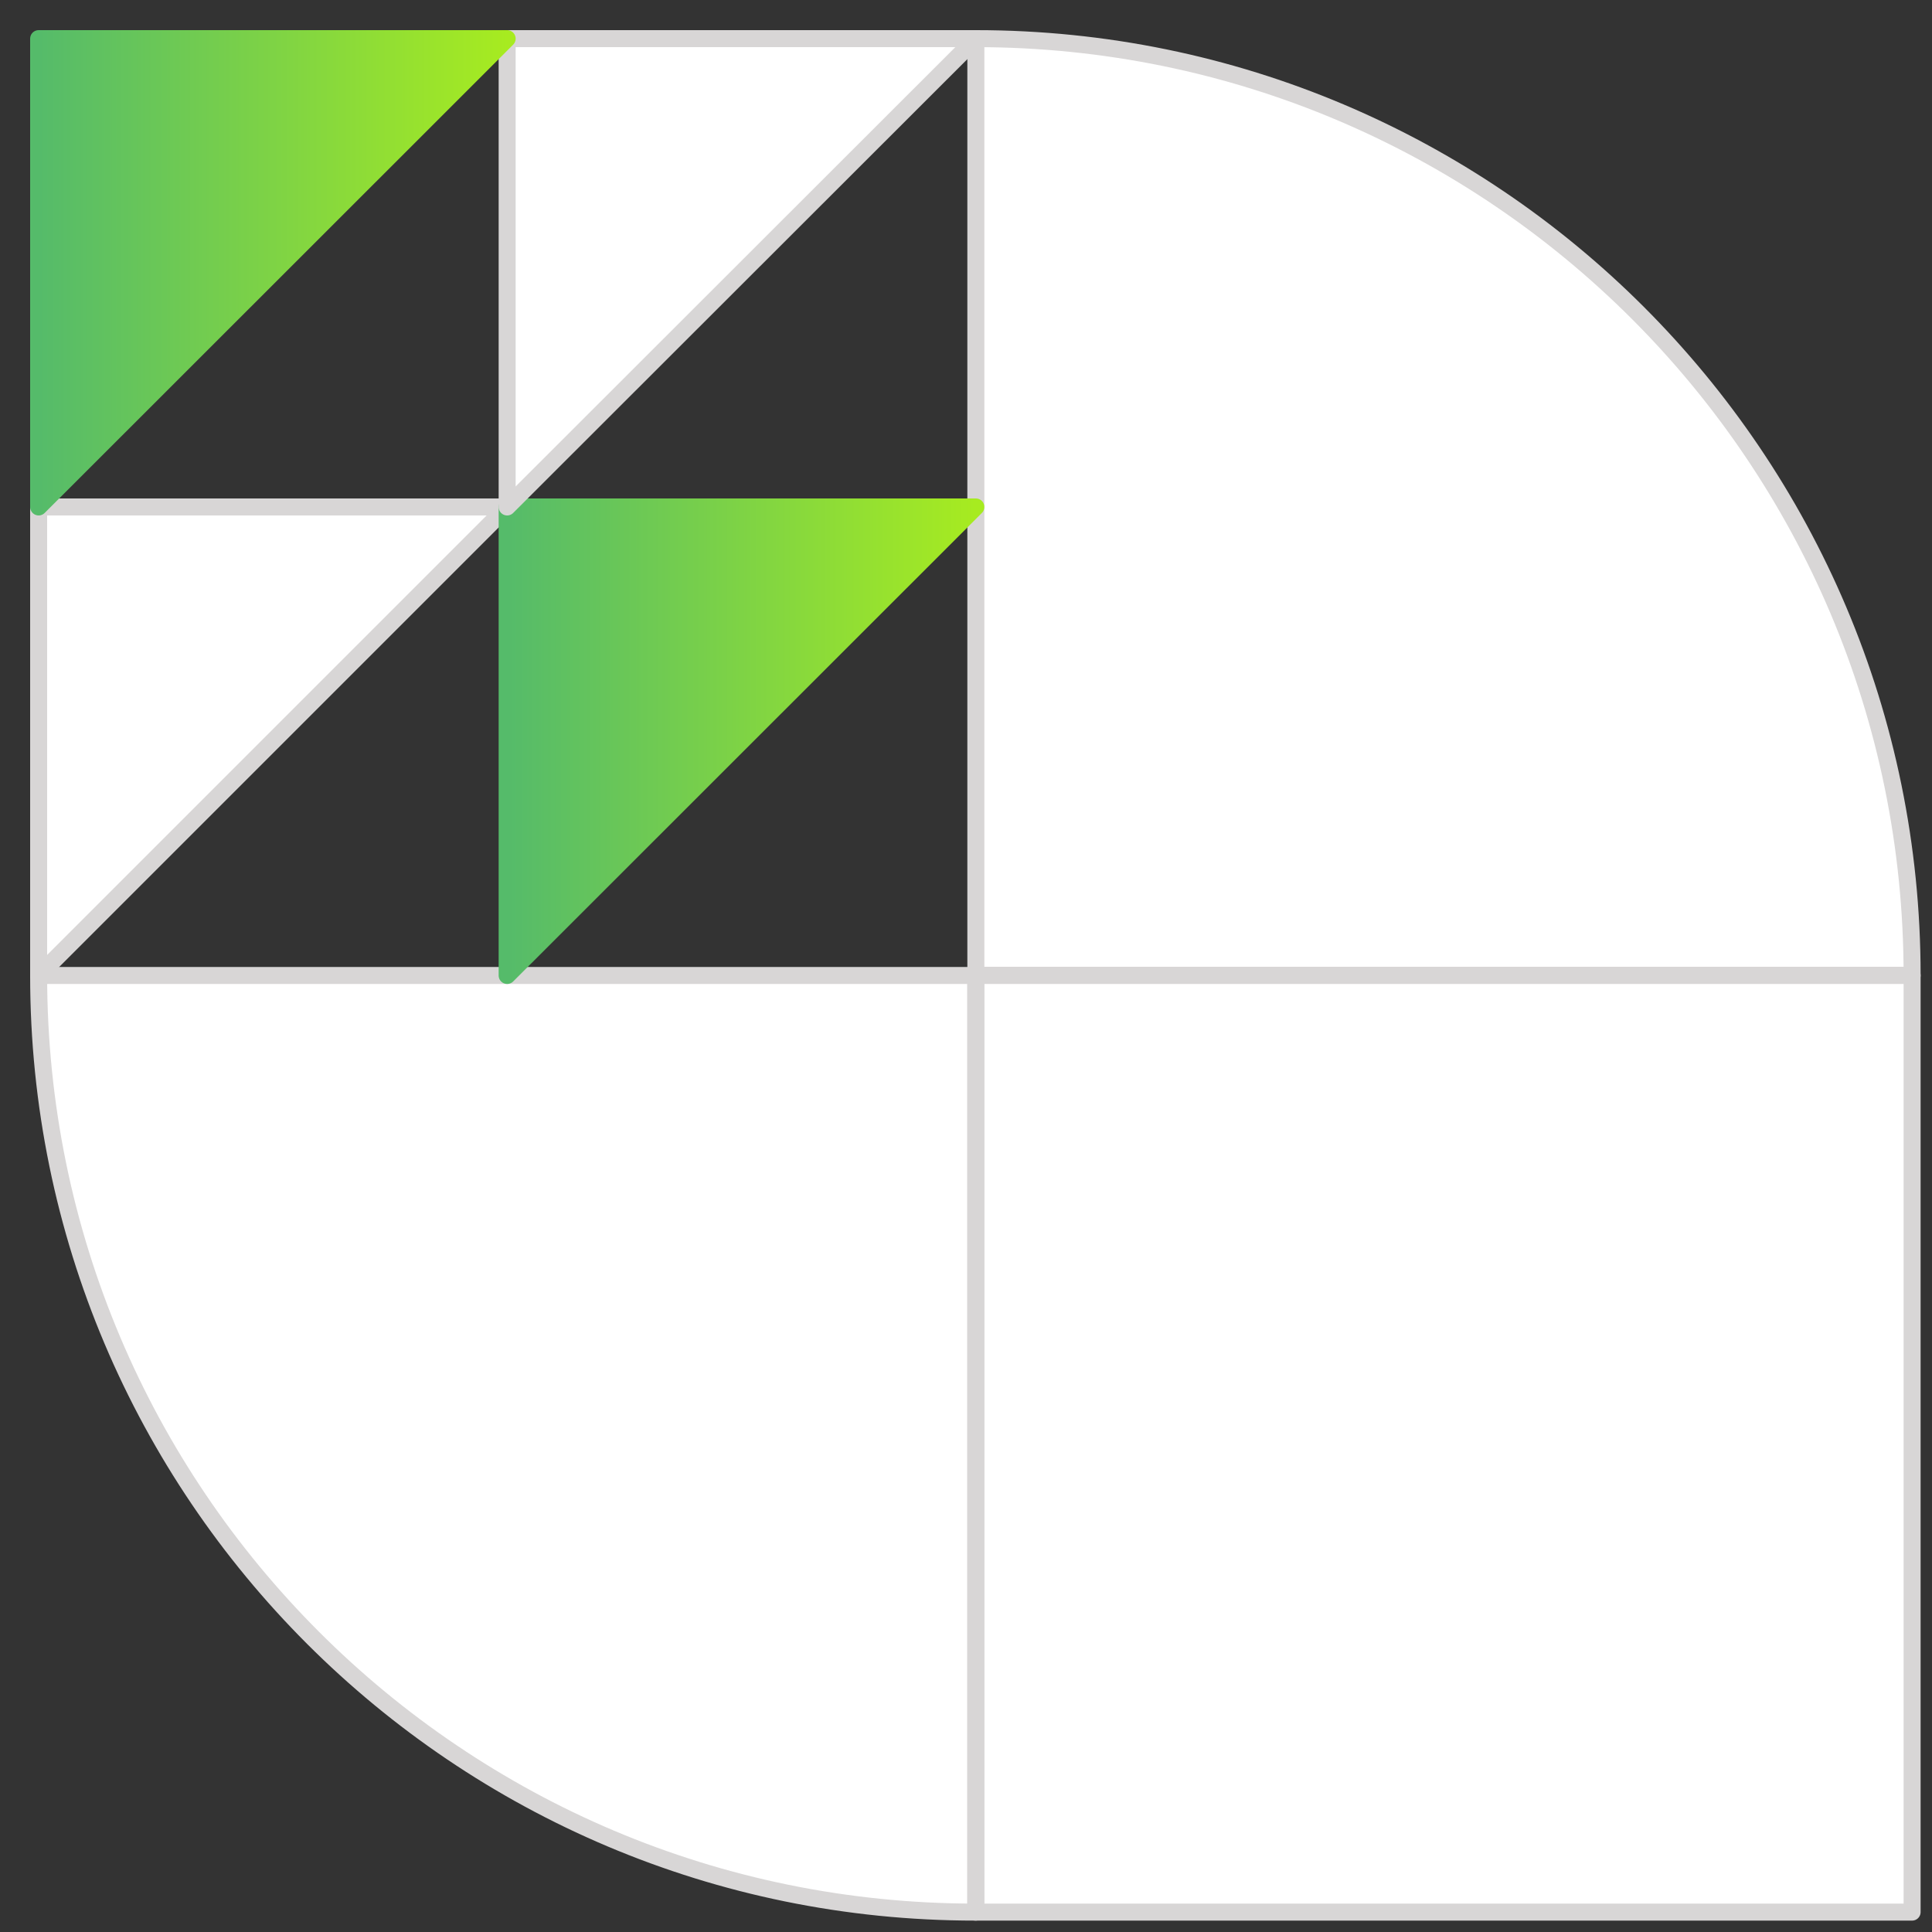<?xml version="1.0" encoding="UTF-8"?>
<svg xmlns="http://www.w3.org/2000/svg" width="100" height="100" viewBox="0 0 100 100" fill="none">
  <rect x="0" y="0" width="100" height="100" fill="#333333" stroke="none"/>
  <path d="M98.97 50.49V50.47C98.97 23.7 77.27 2 50.51 2V50.48H98.97V50.49Z" fill="white" stroke="#D8D6D6" stroke-width="0.88" stroke-linecap="round" stroke-linejoin="round"></path>
  <path d="M98.97 50.49H50.51V98.97H98.97V50.49Z" fill="white" stroke="#D8D6D6" stroke-width="0.88" stroke-linecap="round" stroke-linejoin="round"></path>
  <path d="M2 50.49C2 77.27 23.71 98.97 50.48 98.97H50.5V50.49H2Z" fill="white" stroke="#D8D6D6" stroke-width="0.88" stroke-linecap="round" stroke-linejoin="round"></path>
  <path d="M2 26.24V50.49L26.25 26.24H2Z" fill="white" stroke="#D8D6D6" stroke-width="0.88" stroke-linecap="round" stroke-linejoin="round"></path>
  <path d="M26.25 50.49L50.51 26.24H26.25V50.49Z" fill="url(#paint0_linear_8081_264)" stroke="url(#paint1_linear_8081_264)" stroke-width="0.88" stroke-linecap="round" stroke-linejoin="round"></path>
  <path d="M50.51 2H26.25V26.24L50.51 2Z" fill="white" stroke="#D8D6D6" stroke-width="0.88" stroke-linecap="round" stroke-linejoin="round"></path>
  <path d="M2 26.24L26.25 2H2V26.24Z" fill="url(#paint2_linear_8081_264)" stroke="url(#paint3_linear_8081_264)" stroke-width="0.88" stroke-linecap="round" stroke-linejoin="round"></path>
  <defs>
    <linearGradient id="paint0_linear_8081_264" x1="50.51" y1="38.365" x2="26.25" y2="38.365" gradientUnits="userSpaceOnUse">
      <stop stop-color="#A7EB20"></stop>
      <stop offset="1" stop-color="#55BB6A"></stop>
    </linearGradient>
    <linearGradient id="paint1_linear_8081_264" x1="50.51" y1="38.365" x2="26.25" y2="38.365" gradientUnits="userSpaceOnUse">
      <stop stop-color="#A7EB20"></stop>
      <stop offset="1" stop-color="#55BB6A"></stop>
    </linearGradient>
    <linearGradient id="paint2_linear_8081_264" x1="26.25" y1="14.12" x2="2" y2="14.12" gradientUnits="userSpaceOnUse">
      <stop stop-color="#A7EB20"></stop>
      <stop offset="1" stop-color="#55BB6A"></stop>
    </linearGradient>
    <linearGradient id="paint3_linear_8081_264" x1="26.25" y1="14.12" x2="2" y2="14.12" gradientUnits="userSpaceOnUse">
      <stop stop-color="#A7EB20"></stop>
      <stop offset="1" stop-color="#55BB6A"></stop>
    </linearGradient>
  </defs>
</svg>
